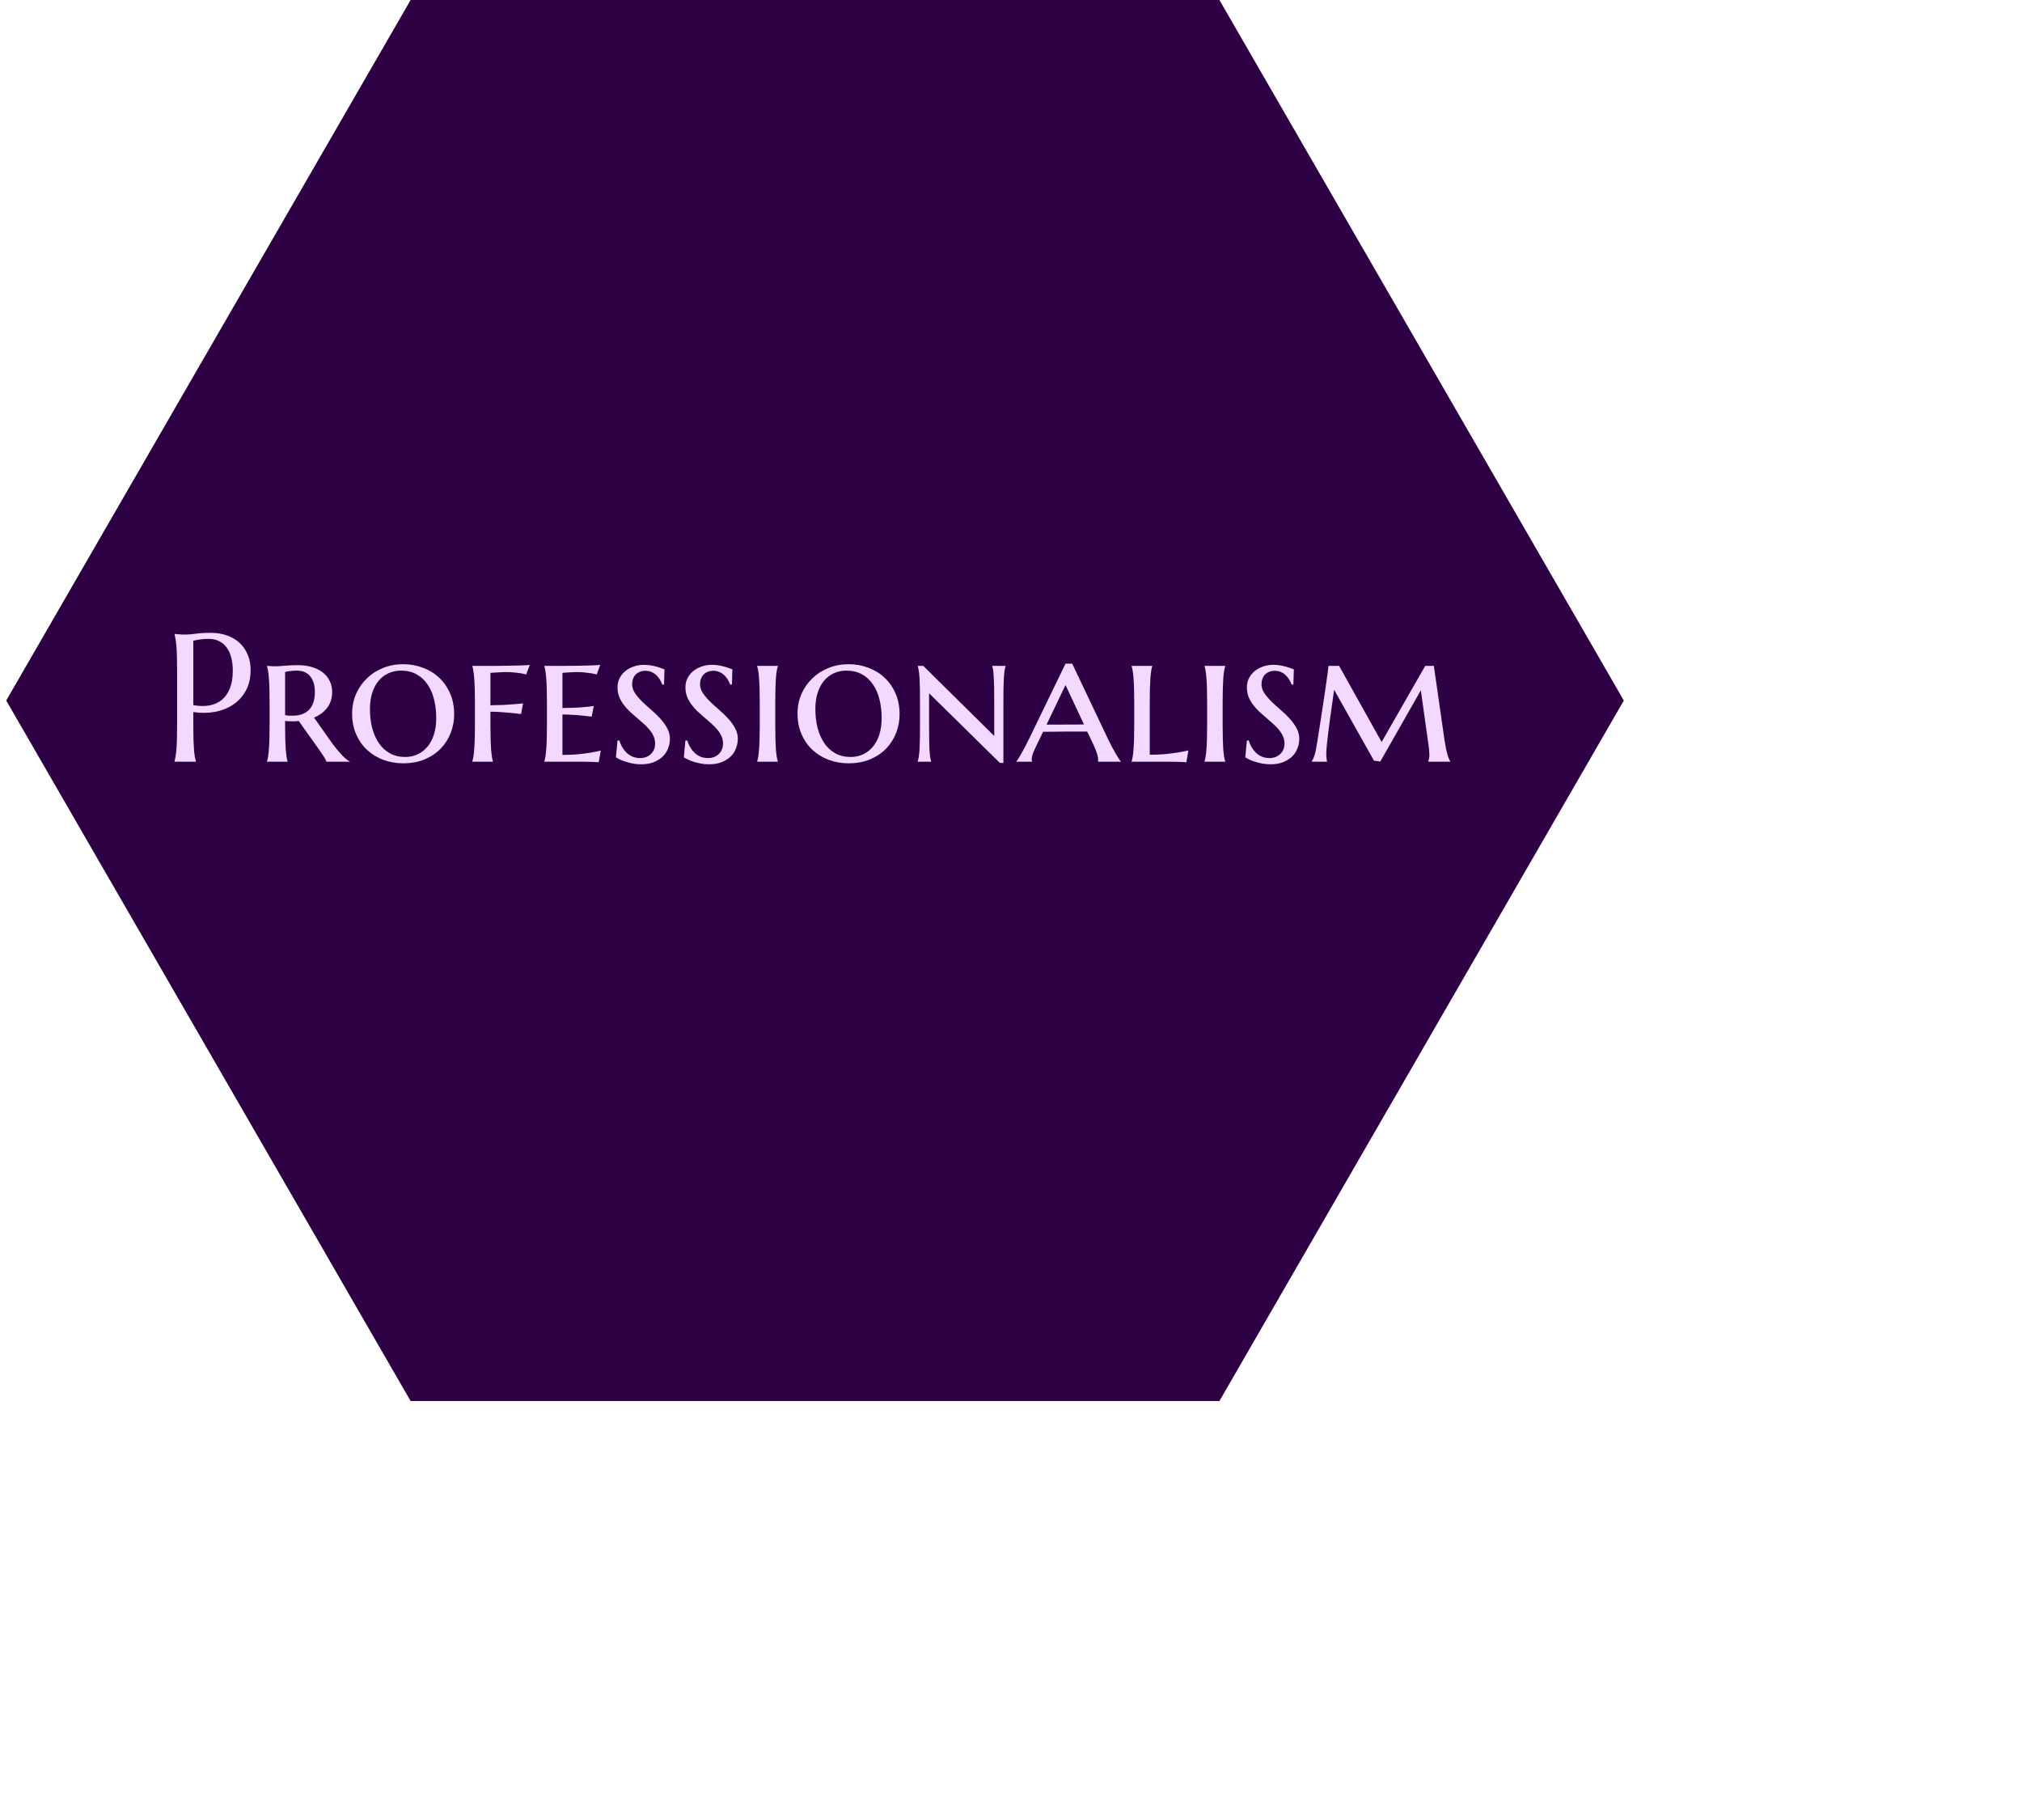 <svg width="300" height="270" viewBox="0 0 300 270" fill="none" xmlns="http://www.w3.org/2000/svg">
<path d="M60.923 0L180.923 -1.66893e-06L240.923 103.923L180.923 207.846L60.923 207.846L0.923 103.923L60.923 0Z" fill="#2E0044"/>
<path d="M28.681 104.604C29.545 104.762 30.334 104.78 31.048 104.657C31.77 104.524 32.388 104.251 32.899 103.837C33.419 103.414 33.82 102.845 34.102 102.131C34.393 101.417 34.538 100.544 34.538 99.513C34.538 98.799 34.463 98.151 34.313 97.569C34.164 96.979 33.939 96.481 33.639 96.075C33.348 95.661 32.978 95.344 32.529 95.123C32.079 94.894 31.554 94.779 30.955 94.779C30.576 94.779 30.245 94.797 29.963 94.832C29.681 94.859 29.443 94.89 29.249 94.925C29.02 94.969 28.831 95.017 28.681 95.07V104.604ZM25.891 94.039C26.067 94.057 26.252 94.074 26.446 94.092C26.614 94.109 26.799 94.123 27.002 94.132C27.213 94.132 27.429 94.132 27.649 94.132C27.993 94.132 28.456 94.092 29.038 94.013C29.628 93.924 30.378 93.88 31.286 93.88C32.132 93.88 32.912 94.004 33.626 94.251C34.349 94.497 34.975 94.859 35.504 95.335C36.032 95.811 36.442 96.393 36.733 97.08C37.033 97.759 37.183 98.535 37.183 99.407C37.183 100.58 36.949 101.593 36.482 102.448C36.015 103.304 35.389 103.995 34.604 104.524C33.82 105.053 32.916 105.415 31.894 105.609C30.871 105.794 29.8 105.803 28.681 105.635V107.83C28.681 108.579 28.69 109.236 28.707 109.8C28.734 110.356 28.76 110.836 28.787 111.241C28.822 111.647 28.861 111.986 28.905 112.26C28.958 112.533 29.011 112.762 29.064 112.947V113H25.891V112.947C25.944 112.762 25.992 112.533 26.036 112.26C26.089 111.986 26.133 111.647 26.169 111.241C26.204 110.836 26.23 110.356 26.248 109.8C26.265 109.236 26.274 108.579 26.274 107.83V99.222C26.274 98.473 26.265 97.821 26.248 97.265C26.23 96.701 26.204 96.216 26.169 95.811C26.133 95.397 26.089 95.053 26.036 94.779C25.992 94.506 25.944 94.277 25.891 94.092V94.039ZM42.3 106.098C42.476 106.124 42.653 106.146 42.829 106.164C43.014 106.173 43.19 106.177 43.358 106.177C44.46 106.177 45.293 105.882 45.857 105.291C46.43 104.701 46.716 103.815 46.716 102.634C46.716 101.664 46.487 100.897 46.029 100.333C45.579 99.769 44.914 99.487 44.032 99.487C43.75 99.487 43.499 99.5 43.278 99.526C43.067 99.544 42.886 99.566 42.736 99.592C42.569 99.628 42.423 99.663 42.3 99.698V106.098ZM44.323 106.957C44.147 106.984 43.97 107.001 43.794 107.01C43.627 107.01 43.455 107.01 43.278 107.01C43.137 107.01 42.983 107.006 42.816 106.997C42.648 106.988 42.476 106.975 42.3 106.957V107.605C42.3 108.39 42.309 109.077 42.326 109.668C42.344 110.25 42.366 110.752 42.392 111.175C42.428 111.598 42.467 111.955 42.511 112.246C42.556 112.528 42.608 112.762 42.67 112.947V113H39.616V112.947C39.678 112.762 39.73 112.524 39.774 112.233C39.827 111.942 39.867 111.585 39.893 111.162C39.929 110.73 39.955 110.219 39.973 109.628C39.99 109.038 39.999 108.346 39.999 107.552V104.22C39.999 103.427 39.99 102.739 39.973 102.158C39.955 101.567 39.929 101.06 39.893 100.637C39.867 100.205 39.827 99.844 39.774 99.553C39.73 99.262 39.678 99.024 39.616 98.839V98.786C39.757 98.795 39.907 98.803 40.065 98.812C40.197 98.821 40.343 98.83 40.502 98.839C40.669 98.839 40.837 98.839 41.004 98.839C41.286 98.839 41.705 98.812 42.26 98.759C42.816 98.707 43.468 98.68 44.217 98.68C44.975 98.68 45.663 98.773 46.28 98.958C46.906 99.143 47.439 99.407 47.88 99.751C48.329 100.095 48.673 100.514 48.911 101.007C49.158 101.501 49.281 102.052 49.281 102.66C49.281 103.136 49.215 103.572 49.083 103.969C48.951 104.357 48.766 104.71 48.528 105.027C48.29 105.335 48.008 105.609 47.681 105.847C47.355 106.085 46.994 106.292 46.597 106.468L49.361 110.369C49.599 110.686 49.837 110.99 50.075 111.281C50.322 111.572 50.555 111.832 50.776 112.061C50.996 112.29 51.203 112.484 51.397 112.643C51.591 112.793 51.754 112.894 51.886 112.947V113H48.422C48.422 112.921 48.365 112.784 48.25 112.59C48.144 112.387 48.016 112.18 47.867 111.969C47.725 111.748 47.58 111.537 47.43 111.334C47.289 111.131 47.183 110.981 47.113 110.884L44.323 106.957ZM52.243 105.847C52.243 104.806 52.437 103.841 52.825 102.951C53.222 102.061 53.759 101.289 54.438 100.637C55.117 99.976 55.919 99.46 56.845 99.09C57.77 98.72 58.762 98.535 59.82 98.535C60.86 98.535 61.838 98.711 62.755 99.064C63.681 99.407 64.483 99.901 65.162 100.544C65.849 101.188 66.391 101.968 66.788 102.885C67.185 103.802 67.383 104.829 67.383 105.966C67.383 106.909 67.216 107.821 66.88 108.703C66.546 109.575 66.056 110.351 65.413 111.03C64.769 111.7 63.976 112.238 63.033 112.643C62.09 113.04 61.01 113.238 59.793 113.238C58.762 113.238 57.788 113.066 56.871 112.722C55.954 112.379 55.152 111.889 54.465 111.255C53.777 110.611 53.235 109.835 52.838 108.927C52.442 108.011 52.243 106.984 52.243 105.847ZM60.124 112.299C60.794 112.299 61.411 112.167 61.975 111.903C62.539 111.638 63.024 111.259 63.429 110.765C63.844 110.272 64.161 109.672 64.382 108.967C64.611 108.253 64.725 107.451 64.725 106.561C64.725 105.547 64.615 104.608 64.395 103.744C64.183 102.88 63.857 102.136 63.416 101.51C62.984 100.875 62.442 100.381 61.79 100.029C61.138 99.667 60.375 99.487 59.502 99.487C58.832 99.487 58.215 99.614 57.651 99.87C57.087 100.126 56.598 100.496 56.184 100.981C55.778 101.466 55.461 102.061 55.231 102.766C55.002 103.471 54.888 104.273 54.888 105.172C54.888 106.177 54.998 107.116 55.218 107.989C55.447 108.853 55.778 109.606 56.21 110.25C56.651 110.884 57.197 111.387 57.85 111.757C58.502 112.119 59.26 112.299 60.124 112.299ZM72.764 107.552C72.764 108.346 72.773 109.038 72.791 109.628C72.809 110.219 72.831 110.73 72.857 111.162C72.892 111.585 72.932 111.942 72.976 112.233C73.02 112.524 73.073 112.762 73.135 112.947V113H70.08V112.947C70.142 112.762 70.195 112.524 70.239 112.233C70.292 111.942 70.332 111.585 70.358 111.162C70.393 110.73 70.42 110.219 70.437 109.628C70.455 109.038 70.464 108.346 70.464 107.552V104.22C70.464 103.427 70.455 102.739 70.437 102.158C70.42 101.567 70.393 101.06 70.358 100.637C70.332 100.205 70.292 99.844 70.239 99.553C70.195 99.262 70.142 99.024 70.08 98.839V98.786C70.653 98.786 71.244 98.786 71.852 98.786C72.469 98.786 73.073 98.786 73.664 98.786C74.263 98.777 74.832 98.768 75.369 98.759C75.916 98.751 76.405 98.742 76.837 98.733C77.278 98.715 77.652 98.702 77.961 98.693C78.269 98.676 78.485 98.654 78.609 98.627L78.067 100.055C77.838 99.993 77.573 99.936 77.273 99.883C77.018 99.839 76.696 99.8 76.308 99.764C75.929 99.72 75.497 99.698 75.012 99.698C74.836 99.698 74.62 99.707 74.364 99.725C74.118 99.733 73.875 99.747 73.637 99.764C73.355 99.782 73.064 99.8 72.764 99.817V104.63C73.478 104.621 74.131 104.604 74.721 104.577C75.312 104.542 75.823 104.507 76.255 104.471C76.758 104.436 77.207 104.392 77.604 104.339L77.313 105.926C76.793 105.864 76.269 105.807 75.74 105.754C75.29 105.71 74.796 105.67 74.259 105.635C73.73 105.6 73.232 105.582 72.764 105.582V107.552ZM80.764 98.786C81.628 98.786 82.514 98.786 83.422 98.786C84.33 98.777 85.172 98.768 85.947 98.759C86.723 98.742 87.389 98.724 87.944 98.707C88.508 98.689 88.878 98.662 89.055 98.627L88.539 100.055C88.301 99.993 88.032 99.936 87.732 99.883C87.468 99.839 87.146 99.8 86.767 99.764C86.397 99.72 85.965 99.698 85.471 99.698C85.295 99.698 85.092 99.707 84.863 99.725C84.634 99.733 84.413 99.747 84.202 99.764C83.955 99.782 83.704 99.8 83.448 99.817V105.04C84.162 105.031 84.806 105.014 85.379 104.987C85.952 104.961 86.441 104.925 86.847 104.881C87.323 104.846 87.741 104.798 88.103 104.736L87.785 106.309C87.3 106.248 86.811 106.195 86.318 106.151C85.894 106.107 85.427 106.071 84.916 106.045C84.405 106.01 83.915 105.992 83.448 105.992V111.995C84.268 111.995 85.022 111.964 85.709 111.903C86.397 111.832 86.996 111.757 87.508 111.678C88.107 111.581 88.649 111.471 89.134 111.347L88.83 113.079C88.698 113.071 88.482 113.057 88.182 113.04C87.891 113.031 87.582 113.022 87.256 113.013C86.939 113.013 86.639 113.009 86.357 113C86.075 113 85.881 113 85.775 113H80.764V112.947C80.826 112.762 80.879 112.524 80.923 112.233C80.976 111.942 81.015 111.585 81.042 111.162C81.077 110.73 81.103 110.219 81.121 109.628C81.139 109.038 81.148 108.346 81.148 107.552V104.22C81.148 103.427 81.139 102.739 81.121 102.158C81.103 101.567 81.077 101.06 81.042 100.637C81.015 100.205 80.976 99.844 80.923 99.553C80.879 99.262 80.826 99.024 80.764 98.839V98.786ZM98.522 101.549H98.257C98.205 101.399 98.116 101.21 97.993 100.981C97.878 100.752 97.72 100.527 97.517 100.306C97.323 100.086 97.081 99.901 96.79 99.751C96.499 99.592 96.151 99.513 95.745 99.513C95.437 99.513 95.159 99.566 94.912 99.672C94.674 99.769 94.471 99.905 94.304 100.082C94.136 100.258 94.009 100.469 93.921 100.716C93.832 100.954 93.788 101.214 93.788 101.496C93.788 101.955 93.925 102.391 94.198 102.805C94.48 103.22 94.828 103.634 95.243 104.048C95.657 104.454 96.107 104.864 96.591 105.278C97.076 105.692 97.526 106.124 97.94 106.574C98.354 107.023 98.698 107.499 98.972 108.002C99.254 108.504 99.395 109.042 99.395 109.615C99.395 110.038 99.315 110.475 99.157 110.924C99.007 111.374 98.76 111.779 98.416 112.141C98.072 112.502 97.632 112.797 97.094 113.026C96.556 113.264 95.904 113.383 95.137 113.383C94.714 113.383 94.308 113.348 93.921 113.278C93.541 113.207 93.189 113.119 92.863 113.013C92.545 112.916 92.259 112.81 92.003 112.696C91.756 112.572 91.549 112.458 91.382 112.352L91.62 109.853H91.897C91.986 110.162 92.113 110.47 92.281 110.779C92.457 111.087 92.669 111.369 92.916 111.625C93.171 111.872 93.466 112.074 93.802 112.233C94.145 112.383 94.537 112.458 94.978 112.458C95.287 112.458 95.578 112.409 95.851 112.312C96.124 112.207 96.358 112.061 96.552 111.876C96.754 111.691 96.913 111.466 97.028 111.202C97.142 110.928 97.2 110.624 97.2 110.289C97.2 109.893 97.12 109.527 96.962 109.192C96.803 108.848 96.591 108.522 96.327 108.213C96.062 107.896 95.763 107.592 95.428 107.301C95.102 107.01 94.762 106.715 94.41 106.415C94.057 106.115 93.713 105.811 93.378 105.503C93.052 105.186 92.757 104.846 92.493 104.485C92.228 104.123 92.016 103.74 91.858 103.334C91.699 102.92 91.62 102.466 91.62 101.972C91.62 101.452 91.73 100.985 91.95 100.571C92.171 100.157 92.462 99.808 92.823 99.526C93.184 99.235 93.599 99.015 94.066 98.865C94.533 98.707 95.018 98.627 95.52 98.627C95.891 98.627 96.234 98.654 96.552 98.707C96.878 98.759 97.169 98.826 97.424 98.905C97.689 98.975 97.918 99.05 98.112 99.13C98.306 99.2 98.465 99.257 98.588 99.302L98.522 101.549ZM108.597 101.549H108.333C108.28 101.399 108.192 101.21 108.069 100.981C107.954 100.752 107.795 100.527 107.593 100.306C107.399 100.086 107.156 99.901 106.865 99.751C106.574 99.592 106.226 99.513 105.821 99.513C105.512 99.513 105.235 99.566 104.988 99.672C104.75 99.769 104.547 99.905 104.379 100.082C104.212 100.258 104.084 100.469 103.996 100.716C103.908 100.954 103.864 101.214 103.864 101.496C103.864 101.955 104 102.391 104.274 102.805C104.556 103.22 104.904 103.634 105.318 104.048C105.733 104.454 106.182 104.864 106.667 105.278C107.152 105.692 107.601 106.124 108.016 106.574C108.43 107.023 108.774 107.499 109.047 108.002C109.329 108.504 109.47 109.042 109.47 109.615C109.47 110.038 109.391 110.475 109.232 110.924C109.082 111.374 108.835 111.779 108.492 112.141C108.148 112.502 107.707 112.797 107.169 113.026C106.632 113.264 105.979 113.383 105.212 113.383C104.789 113.383 104.384 113.348 103.996 113.278C103.617 113.207 103.264 113.119 102.938 113.013C102.621 112.916 102.334 112.81 102.079 112.696C101.832 112.572 101.625 112.458 101.457 112.352L101.695 109.853H101.973C102.061 110.162 102.189 110.47 102.356 110.779C102.533 111.087 102.744 111.369 102.991 111.625C103.247 111.872 103.542 112.074 103.877 112.233C104.221 112.383 104.613 112.458 105.054 112.458C105.362 112.458 105.653 112.409 105.927 112.312C106.2 112.207 106.433 112.061 106.627 111.876C106.83 111.691 106.989 111.466 107.103 111.202C107.218 110.928 107.275 110.624 107.275 110.289C107.275 109.893 107.196 109.527 107.037 109.192C106.879 108.848 106.667 108.522 106.403 108.213C106.138 107.896 105.838 107.592 105.503 107.301C105.177 107.01 104.838 106.715 104.485 106.415C104.133 106.115 103.789 105.811 103.454 105.503C103.128 105.186 102.832 104.846 102.568 104.485C102.304 104.123 102.092 103.74 101.933 103.334C101.775 102.92 101.695 102.466 101.695 101.972C101.695 101.452 101.805 100.985 102.026 100.571C102.246 100.157 102.537 99.808 102.899 99.526C103.26 99.235 103.674 99.015 104.141 98.865C104.609 98.707 105.093 98.627 105.596 98.627C105.966 98.627 106.31 98.654 106.627 98.707C106.953 98.759 107.244 98.826 107.5 98.905C107.764 98.975 107.994 99.05 108.188 99.13C108.381 99.2 108.54 99.257 108.664 99.302L108.597 101.549ZM112.723 104.22C112.723 103.427 112.714 102.739 112.696 102.158C112.679 101.567 112.652 101.06 112.617 100.637C112.591 100.205 112.551 99.844 112.498 99.553C112.454 99.262 112.401 99.024 112.339 98.839V98.786H115.407V98.839C115.345 99.024 115.288 99.262 115.235 99.553C115.191 99.844 115.151 100.205 115.116 100.637C115.09 101.06 115.068 101.567 115.05 102.158C115.032 102.739 115.024 103.427 115.024 104.22V107.552C115.024 108.346 115.032 109.038 115.05 109.628C115.068 110.219 115.09 110.73 115.116 111.162C115.151 111.585 115.191 111.942 115.235 112.233C115.288 112.524 115.345 112.762 115.407 112.947V113H112.339V112.947C112.401 112.762 112.454 112.524 112.498 112.233C112.551 111.942 112.591 111.585 112.617 111.162C112.652 110.73 112.679 110.219 112.696 109.628C112.714 109.038 112.723 108.346 112.723 107.552V104.22ZM118.329 105.847C118.329 104.806 118.523 103.841 118.911 102.951C119.308 102.061 119.845 101.289 120.524 100.637C121.203 99.976 122.005 99.46 122.931 99.09C123.856 98.72 124.848 98.535 125.906 98.535C126.946 98.535 127.924 98.711 128.841 99.064C129.767 99.407 130.569 99.901 131.248 100.544C131.935 101.188 132.477 101.968 132.874 102.885C133.271 103.802 133.469 104.829 133.469 105.966C133.469 106.909 133.301 107.821 132.966 108.703C132.632 109.575 132.142 110.351 131.499 111.03C130.855 111.7 130.062 112.238 129.119 112.643C128.176 113.04 127.096 113.238 125.879 113.238C124.848 113.238 123.874 113.066 122.957 112.722C122.04 112.379 121.238 111.889 120.551 111.255C119.863 110.611 119.321 109.835 118.924 108.927C118.528 108.011 118.329 106.984 118.329 105.847ZM126.21 112.299C126.88 112.299 127.497 112.167 128.061 111.903C128.625 111.638 129.11 111.259 129.515 110.765C129.93 110.272 130.247 109.672 130.467 108.967C130.697 108.253 130.811 107.451 130.811 106.561C130.811 105.547 130.701 104.608 130.481 103.744C130.269 102.88 129.943 102.136 129.502 101.51C129.07 100.875 128.528 100.381 127.876 100.029C127.224 99.667 126.461 99.487 125.588 99.487C124.918 99.487 124.301 99.614 123.737 99.87C123.173 100.126 122.684 100.496 122.269 100.981C121.864 101.466 121.547 102.061 121.317 102.766C121.088 103.471 120.974 104.273 120.974 105.172C120.974 106.177 121.084 107.116 121.304 107.989C121.533 108.853 121.864 109.606 122.296 110.25C122.737 110.884 123.283 111.387 123.936 111.757C124.588 112.119 125.346 112.299 126.21 112.299ZM148.873 113.185H148.357L137.846 102.845V107.552C137.846 108.346 137.85 109.038 137.859 109.628C137.868 110.219 137.881 110.73 137.898 111.162C137.925 111.585 137.956 111.942 137.991 112.233C138.035 112.524 138.088 112.762 138.15 112.947V113H136.166V112.947C136.228 112.762 136.281 112.524 136.325 112.233C136.369 111.942 136.404 111.585 136.431 111.162C136.457 110.73 136.475 110.219 136.484 109.628C136.492 109.038 136.497 108.346 136.497 107.552V104.22C136.497 103.427 136.492 102.739 136.484 102.158C136.475 101.567 136.457 101.06 136.431 100.637C136.404 100.205 136.369 99.844 136.325 99.553C136.281 99.262 136.228 99.024 136.166 98.839V98.786H136.986L147.511 109.179V104.22C147.511 103.427 147.507 102.739 147.498 102.158C147.489 101.567 147.472 101.06 147.445 100.637C147.427 100.205 147.401 99.844 147.366 99.553C147.331 99.262 147.282 99.024 147.22 98.839V98.786H149.19V98.839C149.129 99.024 149.076 99.262 149.032 99.553C148.997 99.844 148.966 100.205 148.939 100.637C148.913 101.06 148.895 101.567 148.886 102.158C148.878 102.739 148.873 103.427 148.873 104.22V113.185ZM161.302 108.531C161.064 108.531 160.765 108.531 160.403 108.531C160.051 108.531 159.663 108.531 159.24 108.531C158.816 108.531 158.38 108.531 157.931 108.531C157.481 108.531 157.053 108.535 156.648 108.544C156.242 108.544 155.872 108.548 155.537 108.557C155.202 108.557 154.942 108.557 154.757 108.557L154.268 109.589C154.056 110.012 153.876 110.382 153.726 110.699C153.576 111.008 153.453 111.281 153.356 111.519C153.259 111.757 153.188 111.964 153.144 112.141C153.1 112.308 153.078 112.467 153.078 112.617C153.078 112.714 153.082 112.788 153.091 112.841C153.1 112.885 153.113 112.921 153.131 112.947V113H150.804V112.947C150.865 112.885 150.962 112.753 151.095 112.55C151.227 112.339 151.377 112.083 151.544 111.784C151.72 111.484 151.905 111.144 152.099 110.765C152.302 110.386 152.5 109.994 152.694 109.589L158.089 98.455H159.081L164.37 109.589C164.573 110.012 164.775 110.417 164.978 110.805C165.19 111.193 165.384 111.541 165.56 111.85C165.736 112.149 165.89 112.401 166.023 112.603C166.155 112.797 166.243 112.912 166.287 112.947V113H162.902C162.92 112.929 162.929 112.868 162.929 112.815C162.929 112.753 162.929 112.687 162.929 112.617C162.929 112.423 162.885 112.189 162.796 111.916C162.717 111.642 162.616 111.365 162.492 111.083C162.378 110.792 162.254 110.514 162.122 110.25C161.999 109.985 161.897 109.765 161.818 109.589L161.302 108.531ZM155.273 107.499H156.079C156.45 107.499 156.842 107.499 157.256 107.499C157.679 107.491 158.102 107.486 158.526 107.486C158.949 107.486 159.359 107.486 159.755 107.486C160.152 107.477 160.509 107.473 160.826 107.473L158.089 101.629L155.273 107.499ZM170.584 111.969C171.404 111.969 172.158 111.938 172.845 111.876C173.542 111.806 174.15 111.731 174.67 111.651C175.278 111.554 175.829 111.444 176.323 111.321L176.019 113.079C175.895 113.071 175.684 113.057 175.384 113.04C175.093 113.031 174.785 113.022 174.459 113.013C174.132 113.013 173.828 113.009 173.546 113C173.264 113 173.07 113 172.964 113H167.9V112.947C167.962 112.762 168.015 112.524 168.059 112.233C168.112 111.942 168.152 111.585 168.178 111.162C168.213 110.73 168.24 110.219 168.257 109.628C168.275 109.038 168.284 108.346 168.284 107.552V104.22C168.284 103.427 168.275 102.739 168.257 102.158C168.24 101.567 168.213 101.06 168.178 100.637C168.152 100.205 168.112 99.844 168.059 99.553C168.015 99.262 167.962 99.024 167.9 98.839V98.786H170.955V98.839C170.893 99.024 170.84 99.262 170.796 99.553C170.752 99.844 170.712 100.205 170.677 100.637C170.651 101.06 170.629 101.567 170.611 102.158C170.593 102.739 170.584 103.427 170.584 104.22V111.969ZM179.1 104.22C179.1 103.427 179.091 102.739 179.073 102.158C179.056 101.567 179.029 101.06 178.994 100.637C178.968 100.205 178.928 99.844 178.875 99.553C178.831 99.262 178.778 99.024 178.716 98.839V98.786H181.784V98.839C181.722 99.024 181.665 99.262 181.612 99.553C181.568 99.844 181.528 100.205 181.493 100.637C181.467 101.06 181.445 101.567 181.427 102.158C181.409 102.739 181.4 103.427 181.4 104.22V107.552C181.4 108.346 181.409 109.038 181.427 109.628C181.445 110.219 181.467 110.73 181.493 111.162C181.528 111.585 181.568 111.942 181.612 112.233C181.665 112.524 181.722 112.762 181.784 112.947V113H178.716V112.947C178.778 112.762 178.831 112.524 178.875 112.233C178.928 111.942 178.968 111.585 178.994 111.162C179.029 110.73 179.056 110.219 179.073 109.628C179.091 109.038 179.1 108.346 179.1 107.552V104.22ZM191.899 101.549H191.635C191.582 101.399 191.494 101.21 191.37 100.981C191.256 100.752 191.097 100.527 190.894 100.306C190.7 100.086 190.458 99.901 190.167 99.751C189.876 99.592 189.528 99.513 189.122 99.513C188.814 99.513 188.536 99.566 188.289 99.672C188.051 99.769 187.849 99.905 187.681 100.082C187.514 100.258 187.386 100.469 187.298 100.716C187.21 100.954 187.165 101.214 187.165 101.496C187.165 101.955 187.302 102.391 187.575 102.805C187.857 103.22 188.206 103.634 188.62 104.048C189.034 104.454 189.484 104.864 189.969 105.278C190.453 105.692 190.903 106.124 191.317 106.574C191.732 107.023 192.075 107.499 192.349 108.002C192.631 108.504 192.772 109.042 192.772 109.615C192.772 110.038 192.692 110.475 192.534 110.924C192.384 111.374 192.137 111.779 191.793 112.141C191.45 112.502 191.009 112.797 190.471 113.026C189.933 113.264 189.281 113.383 188.514 113.383C188.091 113.383 187.686 113.348 187.298 113.278C186.919 113.207 186.566 113.119 186.24 113.013C185.923 112.916 185.636 112.81 185.38 112.696C185.134 112.572 184.926 112.458 184.759 112.352L184.997 109.853H185.275C185.363 110.162 185.491 110.47 185.658 110.779C185.834 111.087 186.046 111.369 186.293 111.625C186.548 111.872 186.844 112.074 187.179 112.233C187.522 112.383 187.915 112.458 188.355 112.458C188.664 112.458 188.955 112.409 189.228 112.312C189.501 112.207 189.735 112.061 189.929 111.876C190.132 111.691 190.29 111.466 190.405 111.202C190.52 110.928 190.577 110.624 190.577 110.289C190.577 109.893 190.498 109.527 190.339 109.192C190.18 108.848 189.969 108.522 189.704 108.213C189.44 107.896 189.14 107.592 188.805 107.301C188.479 107.01 188.14 106.715 187.787 106.415C187.434 106.115 187.091 105.811 186.756 105.503C186.429 105.186 186.134 104.846 185.87 104.485C185.605 104.123 185.394 103.74 185.235 103.334C185.076 102.92 184.997 102.466 184.997 101.972C184.997 101.452 185.107 100.985 185.328 100.571C185.548 100.157 185.839 99.808 186.2 99.526C186.562 99.235 186.976 99.015 187.443 98.865C187.91 98.707 188.395 98.627 188.898 98.627C189.268 98.627 189.612 98.654 189.929 98.707C190.255 98.759 190.546 98.826 190.802 98.905C191.066 98.975 191.295 99.05 191.489 99.13C191.683 99.2 191.842 99.257 191.965 99.302L191.899 101.549ZM194.61 112.947C194.724 112.824 194.839 112.599 194.953 112.273C195.077 111.947 195.174 111.594 195.244 111.215C195.35 110.598 195.465 109.897 195.588 109.113C195.72 108.319 195.848 107.504 195.972 106.666C196.104 105.829 196.232 104.996 196.355 104.167C196.478 103.33 196.593 102.554 196.699 101.84C196.805 101.126 196.893 100.5 196.963 99.963C197.034 99.425 197.082 99.033 197.109 98.786H198.682L204.989 110.078L211.455 98.786H212.738L214.324 109.827C214.404 110.329 214.479 110.757 214.549 111.109C214.629 111.462 214.703 111.761 214.774 112.008C214.845 112.246 214.915 112.44 214.986 112.59C215.056 112.74 215.118 112.859 215.171 112.947V113H211.918V112.947C211.944 112.877 211.975 112.758 212.01 112.59C212.055 112.423 212.077 112.224 212.077 111.995C212.077 111.845 212.063 111.629 212.037 111.347C212.019 111.065 211.988 110.787 211.944 110.514L210.807 102.409L204.791 112.974L203.852 112.841L197.942 102.329C197.721 103.81 197.527 105.181 197.36 106.442C197.289 106.979 197.219 107.517 197.148 108.055C197.078 108.593 197.016 109.099 196.963 109.575C196.91 110.043 196.866 110.457 196.831 110.818C196.796 111.18 196.778 111.449 196.778 111.625C196.778 111.845 196.783 112.039 196.791 112.207C196.8 112.365 196.813 112.506 196.831 112.63C196.849 112.771 196.866 112.894 196.884 113H194.61V112.947Z" fill="#F3D8FF"/>
</svg>
